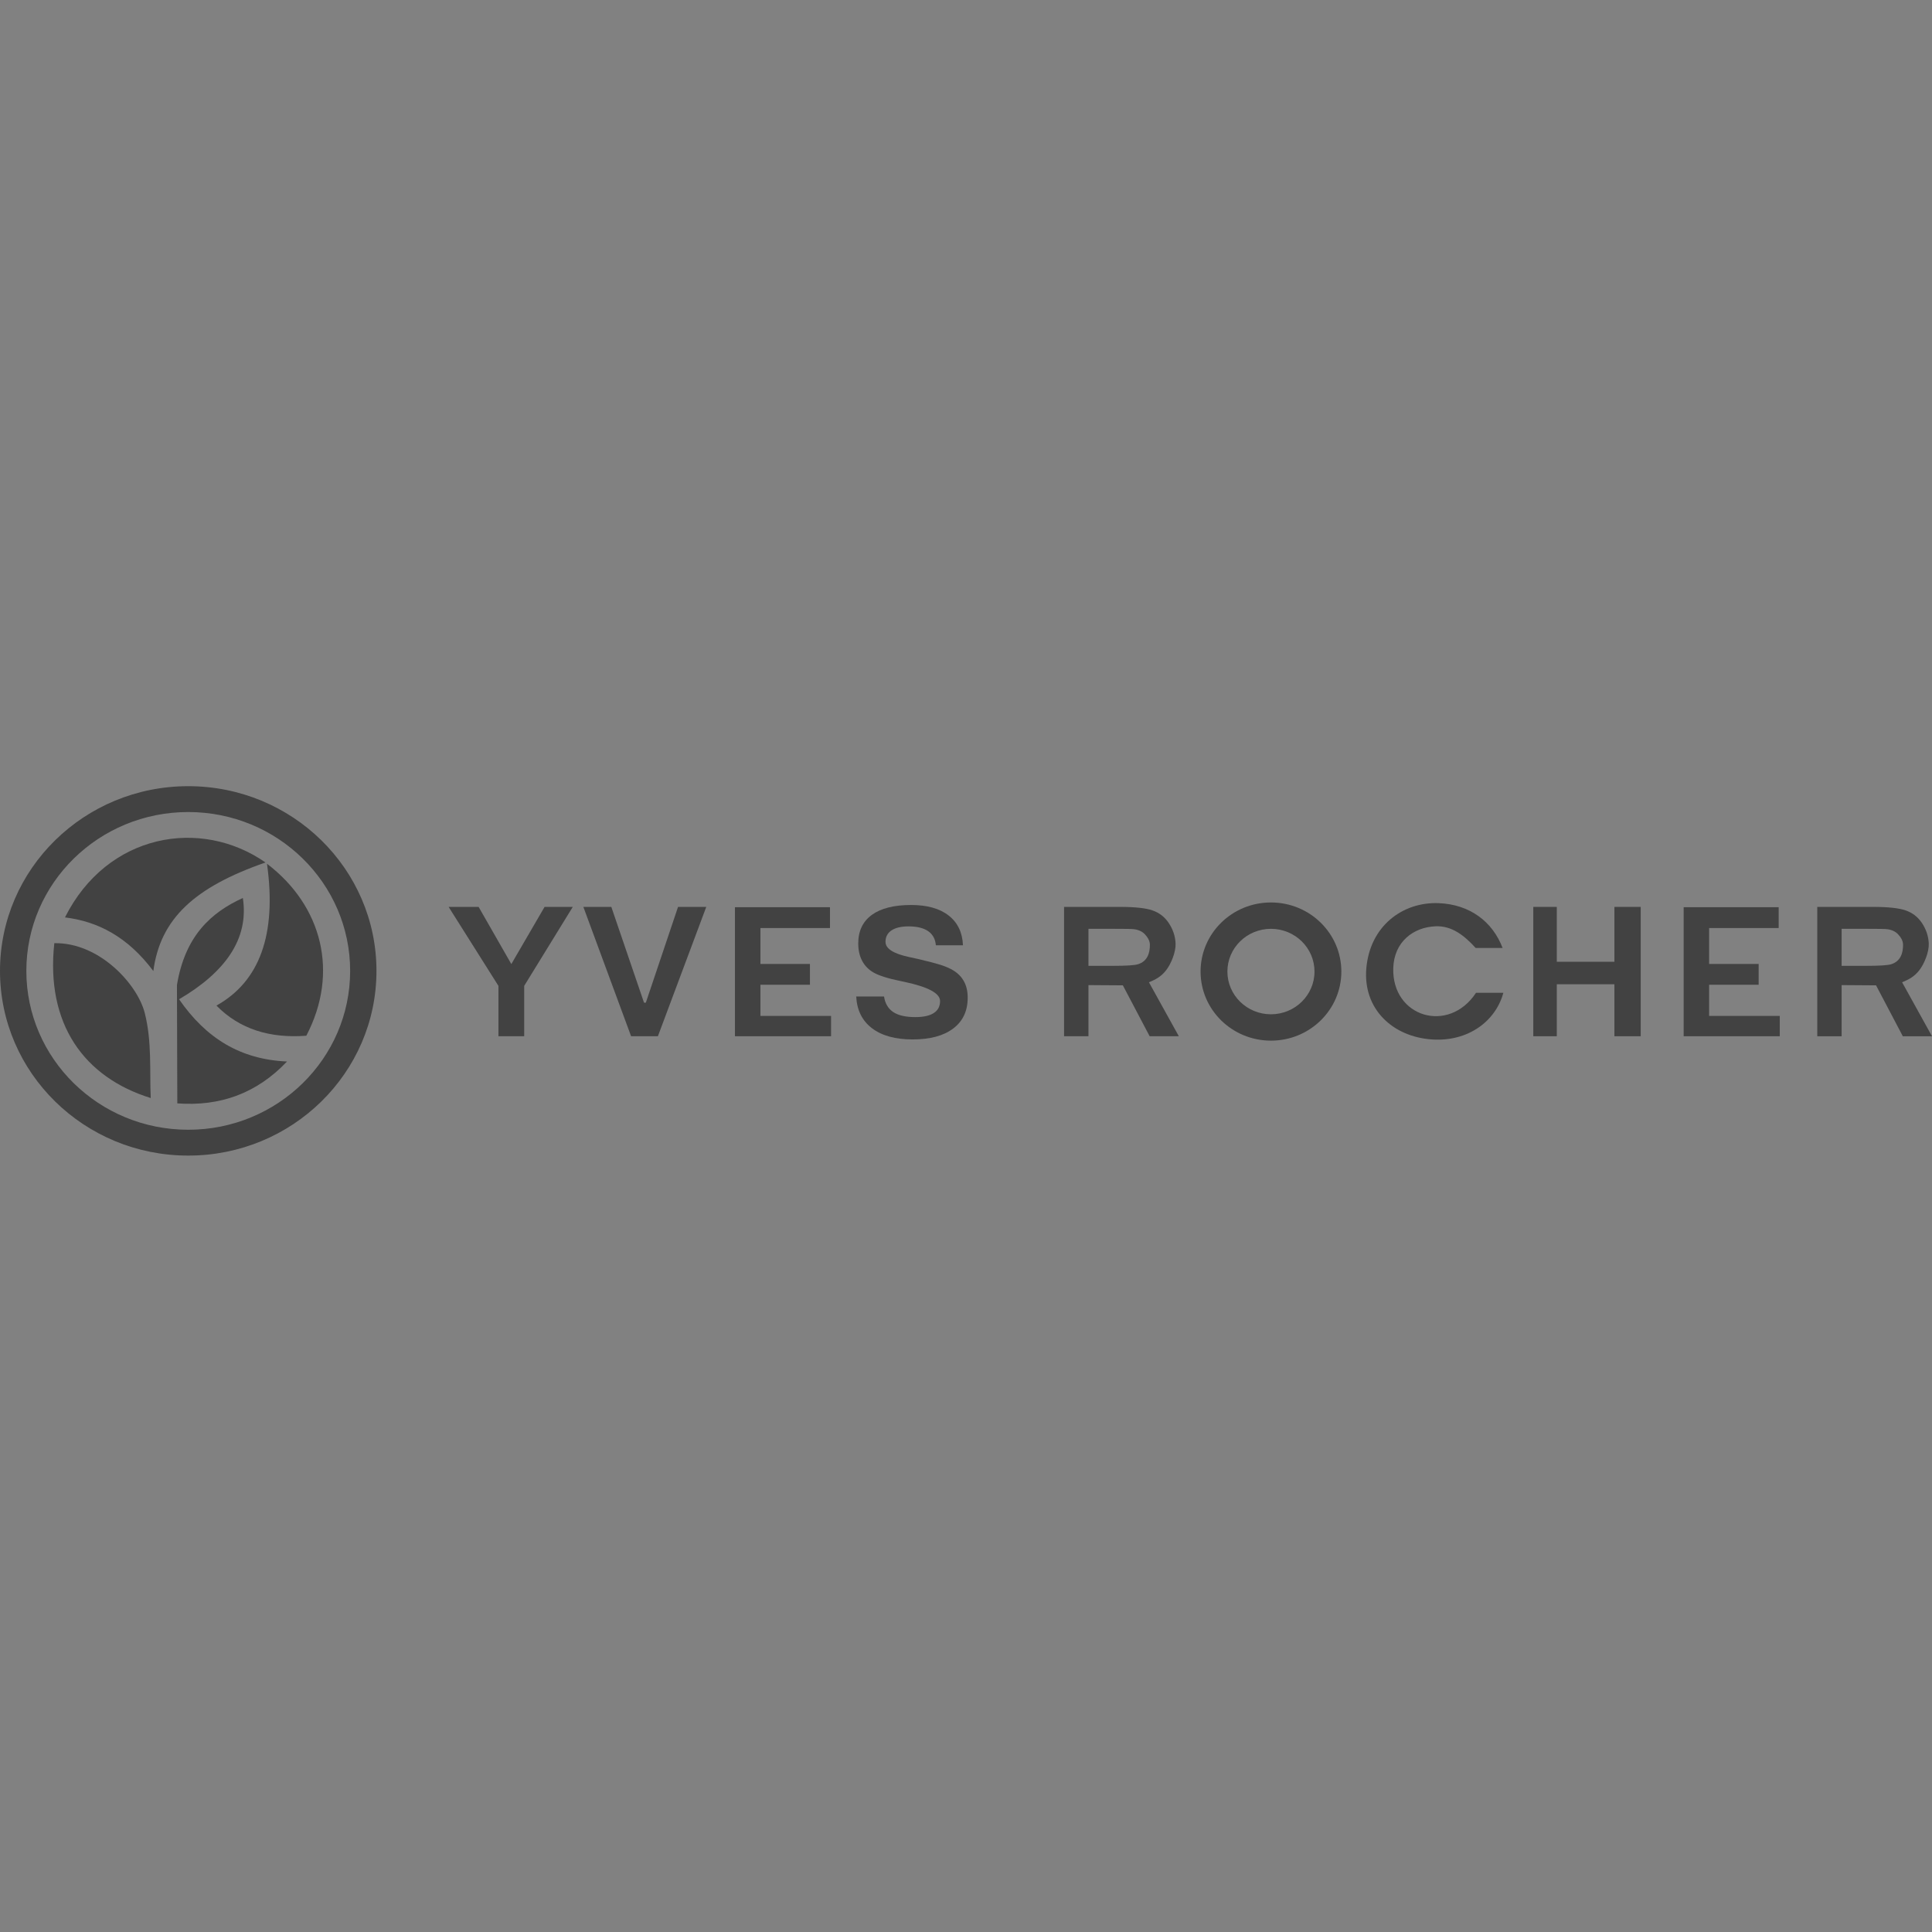 <?xml version="1.0" encoding="UTF-8"?>
<svg width="107px" height="107px" viewBox="0 0 107 107" version="1.1" xmlns="http://www.w3.org/2000/svg" xmlns:xlink="http://www.w3.org/1999/xlink">
    <rect x="0" y="0" width="107" height="107" fill="#808080" stroke="none"/>
    <!-- Generator: Sketch 53 (72520) - https://sketchapp.com -->
    <title>YR_bw</title>
    <desc>Created with Sketch.</desc>
    <g id="Page-1" stroke="none" stroke-width="1" fill="none" fill-rule="evenodd">
        <g id="Artboard-Copy-6" transform="translate(-1072, -216)">
            <g id="YR_bw" transform="translate(1072, 216)">
                <rect id="Rectangle" fill="#FFFFFF" opacity="0.013" x="0" y="0" width="107" height="107"></rect>
                <g id="yves-rocher-seeklogo.com" transform="translate(0, 43)" fill="#424242">
                    <polyline id="Fill-1" points="84.918 7.227 86.22 7.227 86.22 10.265 89.411 10.265 89.411 7.227 90.868 7.227 90.868 14.39 89.411 14.39 89.411 11.511 86.22 11.511 86.22 14.39 84.918 14.39 84.918 7.227"></polyline>
                    <polyline id="Fill-2" points="40.704 7.244 45.967 7.244 45.967 8.397 42.114 8.397 42.114 10.387 44.857 10.387 44.857 11.538 42.114 11.538 42.114 13.265 46.027 13.265 46.027 14.39 40.704 14.39 40.704 7.244"></polyline>
                    <polyline id="Fill-3" points="93.246 7.244 98.508 7.244 98.508 8.397 94.656 8.397 94.656 10.387 97.399 10.387 97.399 11.538 94.656 11.538 94.656 13.265 98.569 13.265 98.569 14.39 93.246 14.39 93.246 7.244"></polyline>
                    <polyline id="Fill-4" points="32.308 7.227 33.857 7.227 35.668 12.531 35.768 12.531 37.552 7.227 39.115 7.227 36.436 14.39 34.952 14.39 32.308 7.227"></polyline>
                    <polyline id="Fill-5" points="24.846 7.227 26.507 7.227 28.319 10.393 30.16 7.227 31.722 7.227 29.031 11.601 29.031 14.39 27.605 14.39 27.605 11.601 24.846 7.227"></polyline>
                    <path d="M47.419,12.189 L48.961,12.189 C49.019,12.577 49.19,12.863 49.471,13.052 C49.753,13.237 50.159,13.33 50.692,13.33 C51.146,13.33 51.487,13.254 51.717,13.104 C51.949,12.956 52.063,12.733 52.063,12.439 C52.063,12.01 51.402,11.657 50.078,11.376 L50.032,11.366 C49.998,11.359 49.944,11.349 49.873,11.333 C49.163,11.188 48.658,11.027 48.358,10.849 C48.088,10.689 47.884,10.474 47.743,10.204 C47.602,9.934 47.532,9.617 47.532,9.248 C47.532,8.562 47.784,8.036 48.285,7.669 C48.787,7.305 49.512,7.121 50.46,7.121 C51.347,7.121 52.041,7.315 52.54,7.705 C53.04,8.095 53.303,8.644 53.332,9.353 L51.831,9.353 C51.803,9.011 51.662,8.752 51.408,8.573 C51.153,8.396 50.791,8.306 50.321,8.306 C49.911,8.306 49.597,8.379 49.374,8.528 C49.153,8.676 49.042,8.887 49.042,9.162 C49.042,9.536 49.473,9.814 50.335,10 C50.569,10.052 50.752,10.091 50.883,10.12 C51.435,10.251 51.829,10.354 52.06,10.427 C52.292,10.499 52.494,10.582 52.666,10.671 C52.975,10.832 53.207,11.043 53.362,11.306 C53.517,11.569 53.594,11.884 53.594,12.254 C53.594,12.986 53.328,13.556 52.795,13.96 C52.262,14.364 51.513,14.567 50.543,14.567 C49.587,14.567 48.838,14.36 48.296,13.948 C47.752,13.537 47.46,12.951 47.419,12.189" id="Fill-6"></path>
                    <path d="M60.282,10.491 L61.63,10.491 C62.374,10.491 62.839,10.462 63.024,10.403 C63.536,10.243 63.684,9.806 63.684,9.329 C63.684,9.088 63.546,8.893 63.408,8.745 C63.271,8.596 63.075,8.501 62.824,8.464 C62.7,8.445 62.321,8.441 61.692,8.441 L60.282,8.441 L60.282,10.491 Z M58.931,14.39 L58.931,7.227 L62.039,7.227 C62.86,7.227 63.456,7.292 63.828,7.421 C64.199,7.55 64.499,7.778 64.72,8.107 C64.945,8.437 65.09,8.827 65.107,9.252 C65.127,9.715 64.864,10.383 64.572,10.749 C64.307,11.083 64.027,11.239 63.632,11.402 L65.287,14.39 L63.671,14.39 L62.187,11.571 L60.282,11.558 L60.282,14.39 L58.931,14.39 L58.931,14.39 Z" id="Fill-7"></path>
                    <path d="M101.995,10.491 L103.344,10.491 C104.086,10.491 104.552,10.462 104.738,10.403 C105.248,10.243 105.397,9.806 105.397,9.329 C105.397,9.088 105.259,8.893 105.122,8.745 C104.984,8.596 104.79,8.501 104.537,8.464 C104.413,8.445 104.035,8.441 103.406,8.441 L101.995,8.441 L101.995,10.491 Z M100.646,14.391 L100.646,7.227 L103.754,7.227 C104.573,7.227 105.169,7.293 105.542,7.421 C105.912,7.55 106.212,7.778 106.435,8.107 C106.659,8.437 106.803,8.827 106.821,9.252 C106.841,9.715 106.578,10.383 106.286,10.749 C106.019,11.083 105.74,11.239 105.345,11.402 L107,14.391 L105.384,14.391 L103.901,11.571 L101.995,11.558 L101.995,14.391 L100.646,14.391 L100.646,14.391 Z" id="Fill-8"></path>
                    <path d="M70.389,6.981 C72.543,6.981 74.288,8.694 74.288,10.808 C74.288,12.92 72.543,14.634 70.389,14.634 C68.235,14.634 66.491,12.92 66.491,10.808 C66.491,8.694 68.235,6.981 70.389,6.981 Z M70.389,8.441 C71.721,8.441 72.801,9.5 72.801,10.808 C72.801,12.114 71.721,13.174 70.389,13.174 C69.057,13.174 67.977,12.114 67.977,10.808 C67.977,9.5 69.057,8.441 70.389,8.441 L70.389,8.441 Z" id="Fill-9"></path>
                    <g id="Group-13">
                        <path d="M81.727,9.501 L83.218,9.501 C82.66,8.036 81.396,7.085 79.673,7.019 C77.68,6.943 75.867,8.288 75.67,10.642 C75.483,12.877 77.126,14.427 79.32,14.569 C81.302,14.698 82.832,13.565 83.26,11.985 L81.746,11.985 C80.232,14.28 77.086,13.334 77.163,10.621 C77.205,9.162 78.275,8.346 79.517,8.301 C80.399,8.269 81.075,8.786 81.727,9.501" id="Fill-10"></path>
                        <path d="M10.425,1.973 C15.377,1.973 19.392,5.912 19.392,10.771 C19.392,15.63 15.377,19.569 10.425,19.569 C5.473,19.569 1.459,15.63 1.459,10.771 C1.459,5.912 5.473,1.973 10.425,1.973 Z M10.425,0.541 C16.183,0.541 20.85,5.121 20.85,10.771 C20.85,16.421 16.183,21 10.425,21 C4.667,21 0,16.421 0,10.771 C0,5.121 4.667,0.541 10.425,0.541 L10.425,0.541 Z" id="Fill-12"></path>
                    </g>
                    <path d="M3.008,9.236 C2.522,13.711 4.658,16.669 8.348,17.813 C8.281,16.343 8.423,14.685 8.016,13.099 C7.61,11.51 5.506,9.19 3.008,9.236" id="Fill-14"></path>
                    <path d="M15.896,15.789 C14.213,17.567 12.168,18.284 9.82,18.108 L9.8,11.556 C10.246,8.847 11.675,7.541 13.45,6.733 C13.801,9.026 12.441,10.863 9.917,12.342 C11.416,14.511 13.328,15.679 15.896,15.789" id="Fill-15"></path>
                    <path d="M14.787,4.837 C15.336,8.774 14.369,11.361 11.987,12.692 C13.275,14.005 14.958,14.514 16.965,14.362 C18.795,10.863 17.838,7.157 14.787,4.837" id="Fill-16"></path>
                    <path d="M8.493,10.78 C7.072,8.879 5.408,8.027 3.598,7.809 C5.935,3.153 11.112,2.264 14.704,4.767 C10.771,6.133 8.872,7.887 8.493,10.78" id="Fill-17"></path>
                </g>
            </g>
        </g>
    </g>
</svg>